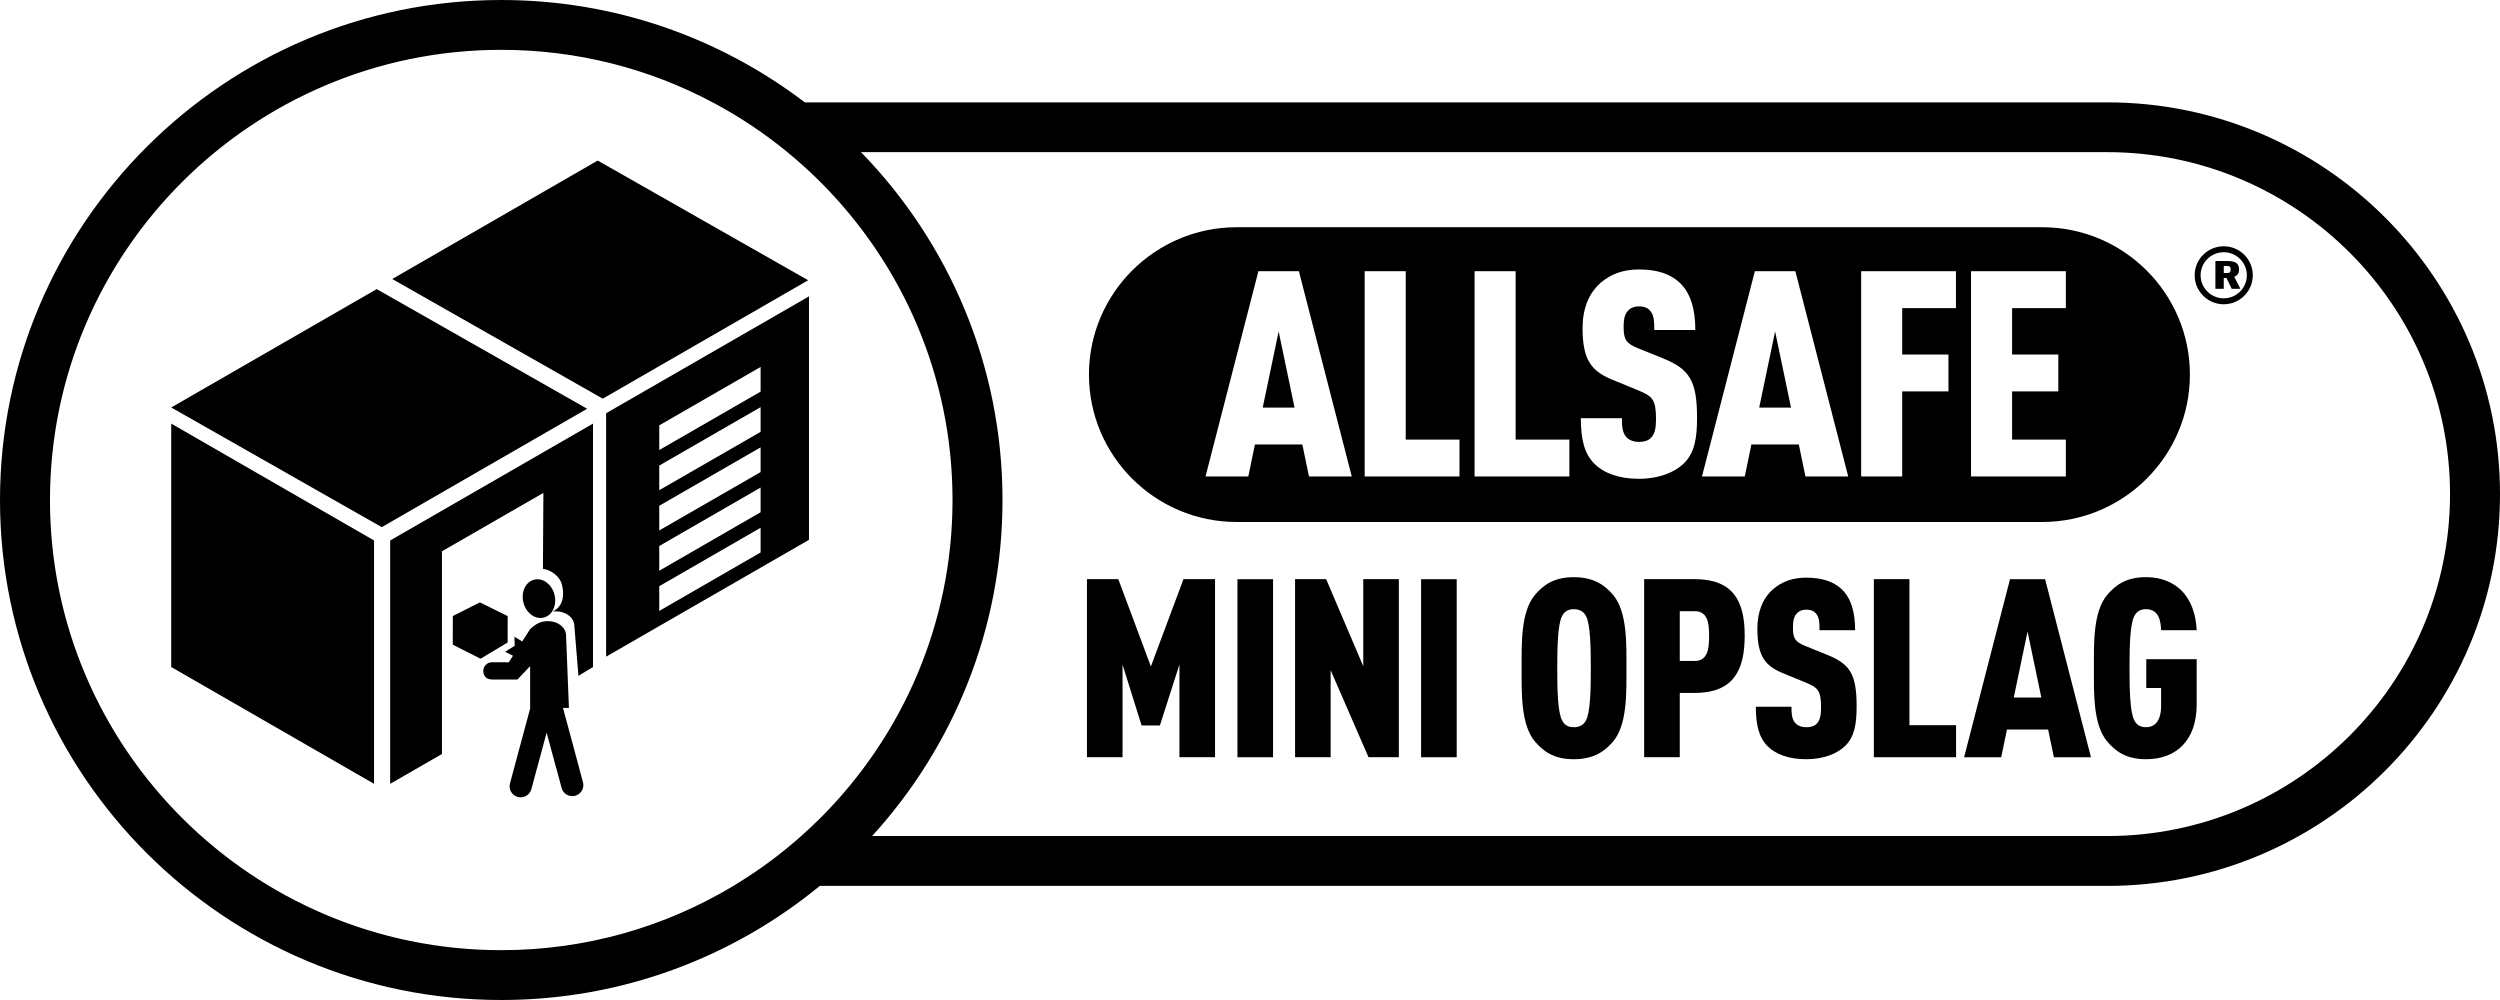 <?xml version="1.0" encoding="UTF-8"?>
<svg width="100px" height="40px" viewBox="0 0 100 40" version="1.1" xmlns="http://www.w3.org/2000/svg" xmlns:xlink="http://www.w3.org/1999/xlink">
    <title>path2 Clipped</title>
    <g id="Partnerpagina" stroke="none" stroke-width="1" fill="none" fill-rule="evenodd">
        <g id="Partners/Desktop" transform="translate(-352, -1057)" fill="#000000" fill-rule="nonzero">
            <g id="Group-12-Copy" transform="translate(312, 992)">
                <g id="path2-Clipped" transform="translate(40, 65)">
                    <g id="allSafe_black" transform="translate(-0, 0)">
                        <path d="M93.982,10.568 C91.499,8.091 88.07,6.559 84.291,6.559 L34.885,6.559 C38.122,10.112 40.1,14.83 40.1,19.998 C40.1,25.401 37.943,30.311 34.441,33.914 L84.291,33.914 C88.07,33.914 91.499,32.379 93.982,29.902 C96.465,27.425 98.001,24.008 98.001,20.235 C98.001,16.465 96.465,13.045 93.982,10.568 M32.049,6.559 C32.028,6.541 32.007,6.523 31.986,6.504 C31.968,6.486 31.946,6.468 31.924,6.45 C31.173,5.791 30.364,5.197 29.509,4.672 C29.481,4.653 29.454,4.635 29.427,4.619 C29.396,4.601 29.366,4.58 29.336,4.564 C26.622,2.932 23.445,1.993 20.049,1.993 C15.072,1.993 10.56,4.012 7.293,7.272 C4.022,10.534 1.999,15.036 1.999,19.998 C1.999,24.963 4.022,29.465 7.293,32.728 C10.56,35.987 15.072,38.007 20.049,38.007 C23.104,38.007 25.983,37.247 28.505,35.905 C28.538,35.891 28.569,35.872 28.602,35.854 C28.635,35.836 28.669,35.818 28.703,35.8 C29.644,35.286 30.534,34.688 31.365,34.021 C31.387,34.002 31.41,33.985 31.432,33.966 C31.454,33.951 31.474,33.933 31.496,33.914 C31.952,33.541 32.39,33.144 32.808,32.728 C36.078,29.465 38.101,24.963 38.101,19.998 C38.101,15.036 36.078,10.534 32.808,7.272 C32.561,7.027 32.308,6.79 32.049,6.559 M84.291,35.905 L32.192,35.905 C28.818,38.474 24.611,40 20.049,40 C8.994,40 4.97379915e-14,31.028 4.97379915e-14,19.998 C4.97379915e-14,8.972 8.994,0 20.049,0 C24.884,0 29.324,1.715 32.792,4.564 L84.291,4.564 C92.954,4.564 100,11.595 100,20.235 C100,28.877 92.954,35.905 84.291,35.905" id="path2" transform="translate(50, 20) scale(-1, 1) rotate(-180) translate(-50, -20)"></path>
                        <path d="M88.949,10.089 C88.439,10.089 88.024,10.502 88.024,11.011 C88.024,11.52 88.439,11.933 88.949,11.933 C89.458,11.933 89.874,11.52 89.874,11.011 C89.874,10.502 89.458,10.089 88.949,10.089 M88.949,12.171 C88.308,12.171 87.786,11.651 87.786,11.011 C87.786,10.372 88.308,9.851 88.949,9.851 C89.59,9.851 90.112,10.372 90.112,11.011 C90.112,11.651 89.59,12.171 88.949,12.171" id="path4" transform="translate(88.949, 11.011) scale(-1, 1) rotate(-180) translate(-88.949, -11.011)"></path>
                        <polygon id="path6" transform="translate(10.906, 24.149) scale(-1, 1) rotate(-180) translate(-10.906, -24.149)" points="14.962 16.945 14.962 26.679 6.849 31.354 6.849 21.617"></polygon>
                        <polyline id="path8" transform="translate(15.167, 16.325) scale(-1, 1) rotate(-180) translate(-15.167, -16.325)" points="15.27 11.564 6.849 16.351 15.068 21.086 23.485 16.3"></polyline>
                        <polyline id="path10" transform="translate(24.008, 11.185) scale(-1, 1) rotate(-180) translate(-24.008, -11.185)" points="24.11 6.423 15.689 11.21 23.908 15.948 32.326 11.16"></polyline>
                        <path d="M30.424,22.455 L26.37,20.119 L26.37,21.106 L30.424,23.442 L30.424,22.455 Z M30.424,20.846 L26.37,18.512 L26.37,19.498 L30.424,21.834 L30.424,20.846 Z M30.424,19.237 L26.37,16.902 L26.37,17.889 L30.424,20.226 L30.424,19.237 Z M30.424,17.63 L26.37,15.291 L26.37,16.28 L30.424,18.618 L30.424,17.63 Z M30.424,16.021 L26.37,13.683 L26.37,14.672 L30.424,17.01 L30.424,16.021 Z M24.245,21.591 L24.245,11.854 L32.359,16.527 L32.359,26.265 L24.245,21.591 Z" id="path12" transform="translate(28.302, 19.06) scale(-1, 1) rotate(-180) translate(-28.302, -19.06)"></path>
                        <path d="M15.607,26.679 L15.607,16.945 L17.678,18.138 L17.678,26.246 L21.736,28.583 L21.717,25.544 C22.02,25.514 22.391,25.25 22.473,24.925 C22.632,24.299 22.393,23.972 22.106,23.832 C22.15,23.837 22.192,23.844 22.24,23.844 C22.644,23.844 22.974,23.583 22.974,23.261 L23.137,21.265 L23.72,21.617 L23.72,31.354 L15.607,26.679 Z" id="path14" transform="translate(19.663, 24.149) scale(-1, 1) rotate(-180) translate(-19.663, -24.149)"></path>
                        <path d="M21.733,23.183 C22.08,23.257 22.281,23.66 22.185,24.082 C22.087,24.503 21.728,24.784 21.383,24.707 C21.036,24.632 20.836,24.229 20.932,23.808 C21.028,23.387 21.386,23.108 21.733,23.183" id="path16" transform="translate(21.558, 23.945) scale(-1, 1) rotate(-180) translate(-21.558, -23.945)"></path>
                        <path d="M23.319,25.448 L23.091,26.299 L22.52,28.421 L22.757,28.421 L22.642,31.323 C22.642,31.637 22.32,31.893 21.924,31.893 C21.633,31.893 21.432,31.786 21.205,31.571 L20.888,31.08 L20.577,31.268 L20.589,30.909 L20.205,30.666 L20.519,30.508 L20.349,30.245 L20.075,30.247 L19.676,30.247 C19.486,30.247 19.331,30.093 19.331,29.902 C19.331,29.802 19.38,29.558 19.676,29.558 L20.699,29.558 L21.205,30.093 L21.205,28.421 L21.212,28.421 L20.627,26.25 L20.399,25.398 C20.335,25.163 20.477,24.922 20.713,24.859 C20.949,24.797 21.19,24.936 21.254,25.171 L21.483,26.022 L21.485,26.022 L21.865,27.434 L22.233,26.069 L22.236,26.069 L22.465,25.218 C22.527,24.984 22.77,24.844 23.006,24.907 C23.243,24.971 23.383,25.212 23.319,25.448" id="path18" transform="translate(21.333, 28.369) scale(-1, 1) rotate(-180) translate(-21.333, -28.369)"></path>
                        <polygon id="path20" transform="translate(19.208, 25.222) scale(-1, 1) rotate(-180) translate(-19.208, -25.222)" points="20.305 24.744 20.307 25.8 19.195 26.349 18.113 25.803 18.11 24.658 19.221 24.095"></polygon>
                        <polygon id="path22" transform="translate(51.146, 14.781) scale(-1, 1) rotate(-180) translate(-51.146, -14.781)" points="50.509 13.259 51.782 13.259 51.146 16.304"></polygon>
                        <polygon id="path24" transform="translate(71.004, 14.781) scale(-1, 1) rotate(-180) translate(-71.004, -14.781)" points="70.368 13.259 71.641 13.259 71.004 16.304"></polygon>
                        <path d="M82.634,17.644 L80.484,17.644 L80.484,15.787 L82.333,15.787 L82.333,14.311 L80.484,14.311 L80.484,12.385 L82.634,12.385 L82.634,10.909 L78.842,10.909 L78.842,19.12 L82.634,19.12 L82.634,17.644 Z M78.238,17.644 L76.088,17.644 L76.088,15.788 L77.938,15.788 L77.938,14.311 L76.088,14.311 L76.088,10.909 L74.446,10.909 L74.446,19.121 L78.238,19.121 L78.238,17.644 Z M72.218,10.909 L71.953,12.189 L70.056,12.189 L69.791,10.909 L68.079,10.909 L70.194,19.12 L71.814,19.12 L73.929,10.909 L72.218,10.909 Z M67.35,11.428 C66.98,11.071 66.355,10.816 65.558,10.816 C64.748,10.816 64.147,11.047 63.777,11.417 C63.372,11.82 63.234,12.397 63.234,13.239 L64.876,13.239 C64.876,12.904 64.899,12.662 65.049,12.489 C65.142,12.385 65.304,12.293 65.558,12.293 C65.812,12.293 65.974,12.362 66.078,12.5 C66.194,12.639 66.24,12.858 66.24,13.192 C66.24,13.976 66.113,14.115 65.523,14.357 L64.483,14.784 C63.65,15.13 63.303,15.569 63.303,16.849 C63.303,17.61 63.546,18.244 64.043,18.671 C64.436,19.006 64.934,19.19 65.558,19.19 C66.286,19.19 66.817,19.006 67.176,18.671 C67.627,18.256 67.813,17.598 67.813,16.767 L66.171,16.767 C66.171,17.056 66.171,17.322 66.032,17.506 C65.939,17.633 65.801,17.713 65.558,17.713 C65.326,17.713 65.176,17.621 65.084,17.495 C64.98,17.356 64.945,17.183 64.945,16.907 C64.945,16.387 65.038,16.237 65.512,16.041 L66.54,15.626 C67.581,15.199 67.882,14.738 67.882,13.25 C67.882,12.42 67.777,11.843 67.35,11.428 M62.775,10.909 L58.983,10.909 L58.983,19.12 L60.625,19.12 L60.625,12.385 L62.775,12.385 L62.775,10.909 Z M58.379,10.909 L54.587,10.909 L54.587,19.12 L56.229,19.12 L56.229,12.385 L58.379,12.385 L58.379,10.909 Z M52.359,10.909 L52.094,12.189 L50.197,12.189 L49.932,10.909 L48.221,10.909 L50.336,19.12 L51.955,19.12 L54.071,10.909 L52.359,10.909 Z M81.689,20.879 L49.465,20.879 C46.208,20.879 43.558,18.235 43.558,14.984 C43.558,11.733 46.208,9.089 49.465,9.089 L81.689,9.089 C84.947,9.089 87.596,11.733 87.596,14.984 C87.596,18.235 84.947,20.879 81.689,20.879" id="path26" transform="translate(65.577, 14.984) scale(-1, 1) rotate(-180) translate(-65.577, -14.984)"></path>
                        <polygon id="path28" transform="translate(46.04, 26.728) scale(-1, 1) rotate(-180) translate(-46.04, -26.728)" points="47.178 23.167 47.178 26.878 46.396 24.437 45.664 24.437 44.902 26.868 44.902 23.167 43.478 23.167 43.478 30.29 44.732 30.29 46.035 26.798 47.339 30.29 48.602 30.29 48.602 23.167"></polygon>
                        <polygon id="path30" transform="translate(50.21, 26.729) scale(-1, 1) rotate(-180) translate(-50.21, -26.729)" points="49.498 30.29 50.922 30.29 50.922 23.168 49.498 23.168"></polygon>
                        <polygon id="path32" transform="translate(53.879, 26.728) scale(-1, 1) rotate(-180) translate(-53.879, -26.728)" points="54.741 23.167 53.226 26.648 53.226 23.167 51.803 23.167 51.803 30.29 53.046 30.29 54.53 26.808 54.53 30.29 55.954 30.29 55.954 23.167"></polygon>
                        <polygon id="path34" transform="translate(57.556, 26.729) scale(-1, 1) rotate(-180) translate(-57.556, -26.729)" points="56.844 30.29 58.268 30.29 58.268 23.168 56.844 23.168"></polygon>
                        <path d="M63.443,28.808 C63.362,28.968 63.212,29.089 62.951,29.089 C62.69,29.089 62.56,28.968 62.48,28.808 C62.31,28.478 62.29,27.588 62.29,26.728 C62.29,25.867 62.31,24.977 62.48,24.647 C62.56,24.487 62.69,24.367 62.951,24.367 C63.212,24.367 63.362,24.487 63.443,24.647 C63.613,24.977 63.633,25.867 63.633,26.728 C63.633,27.588 63.613,28.478 63.443,28.808 M64.525,23.797 C64.194,23.407 63.753,23.087 62.951,23.087 C62.149,23.087 61.728,23.407 61.397,23.797 C60.825,24.476 60.865,25.768 60.865,26.728 C60.865,27.688 60.825,28.979 61.397,29.659 C61.728,30.049 62.149,30.369 62.951,30.369 C63.753,30.369 64.194,30.049 64.525,29.659 C65.097,28.979 65.057,27.688 65.057,26.728 C65.057,25.768 65.097,24.476 64.525,23.797" id="path36" transform="translate(62.961, 26.728) scale(-1, 1) rotate(-180) translate(-62.961, -26.728)"></path>
                        <path d="M67.792,29.009 L67.191,29.009 L67.191,27.018 L67.792,27.018 C68.334,27.018 68.364,27.568 68.364,28.019 C68.364,28.468 68.334,29.009 67.792,29.009 M67.782,25.738 L67.191,25.738 L67.191,23.167 L65.766,23.167 L65.766,30.29 L67.782,30.29 C69.327,30.29 69.788,29.419 69.788,28.029 C69.788,26.628 69.327,25.738 67.782,25.738" id="path38" transform="translate(67.777, 26.728) scale(-1, 1) rotate(-180) translate(-67.777, -26.728)"></path>
                        <path d="M73.804,23.637 C73.483,23.326 72.941,23.107 72.25,23.107 C71.547,23.107 71.026,23.306 70.706,23.627 C70.355,23.977 70.234,24.477 70.234,25.207 L71.658,25.207 C71.658,24.918 71.678,24.707 71.808,24.557 C71.889,24.467 72.029,24.388 72.25,24.388 C72.471,24.388 72.61,24.447 72.701,24.567 C72.801,24.688 72.842,24.877 72.842,25.168 C72.842,25.847 72.731,25.968 72.219,26.178 L71.317,26.548 C70.596,26.848 70.295,27.228 70.295,28.339 C70.295,28.999 70.505,29.549 70.936,29.919 C71.277,30.21 71.708,30.37 72.25,30.37 C72.882,30.37 73.343,30.21 73.654,29.919 C74.045,29.559 74.205,28.988 74.205,28.268 L72.781,28.268 C72.781,28.519 72.781,28.749 72.661,28.909 C72.581,29.019 72.46,29.089 72.25,29.089 C72.049,29.089 71.919,29.008 71.839,28.898 C71.749,28.779 71.718,28.629 71.718,28.388 C71.718,27.939 71.798,27.808 72.21,27.638 L73.102,27.278 C74.004,26.908 74.265,26.508 74.265,25.218 C74.265,24.497 74.175,23.997 73.804,23.637" id="path40" transform="translate(72.25, 26.738) scale(-1, 1) rotate(-180) translate(-72.25, -26.738)"></path>
                        <polygon id="path42" transform="translate(76.598, 26.728) scale(-1, 1) rotate(-180) translate(-76.598, -26.728)" points="74.954 23.167 74.954 30.29 76.377 30.29 76.377 24.448 78.243 24.448 78.243 23.167"></polygon>
                        <path d="M81.102,28.199 L80.551,25.558 L81.653,25.558 L81.102,28.199 Z M82.155,23.168 L81.925,24.278 L80.279,24.278 L80.048,23.168 L78.564,23.168 L80.4,30.29 L81.804,30.29 L83.639,23.168 L82.155,23.168 Z" id="path44" transform="translate(81.102, 26.729) scale(-1, 1) rotate(-180) translate(-81.102, -26.729)"></path>
                        <path d="M85.842,23.087 C85.04,23.087 84.619,23.407 84.287,23.797 C83.716,24.478 83.756,25.768 83.756,26.728 C83.756,27.689 83.716,28.979 84.287,29.659 C84.619,30.049 85.04,30.37 85.842,30.37 C86.444,30.37 86.915,30.169 87.256,29.839 C87.636,29.459 87.838,28.898 87.867,28.248 L86.444,28.248 C86.433,28.548 86.384,29.089 85.842,29.089 C85.581,29.089 85.451,28.969 85.37,28.809 C85.2,28.479 85.18,27.588 85.18,26.728 C85.18,25.868 85.2,24.977 85.37,24.647 C85.451,24.487 85.581,24.368 85.842,24.368 C86.313,24.368 86.444,24.807 86.444,25.197 L86.444,25.937 L85.851,25.937 L85.851,27.088 L87.867,27.088 L87.867,25.277 C87.867,23.856 87.065,23.087 85.842,23.087" id="path46" transform="translate(85.811, 26.728) scale(-1, 1) rotate(-180) translate(-85.811, -26.728)"></path>
                        <path d="M89.092,11.354 L88.951,11.354 L88.951,11.074 L89.092,11.074 C89.22,11.074 89.226,11.151 89.226,11.215 C89.226,11.279 89.22,11.354 89.092,11.354 M89.267,10.441 L89.062,10.874 L88.951,10.874 L88.951,10.441 L88.616,10.441 L88.616,11.554 L89.095,11.554 C89.46,11.554 89.562,11.428 89.562,11.215 C89.562,11.096 89.533,10.99 89.37,10.923 L89.616,10.441 L89.267,10.441 Z" id="path48" transform="translate(89.116, 10.997) scale(-1, 1) rotate(-180) translate(-89.116, -10.997)"></path>
                    </g>
                </g>
            </g>
        </g>
    </g>
</svg>